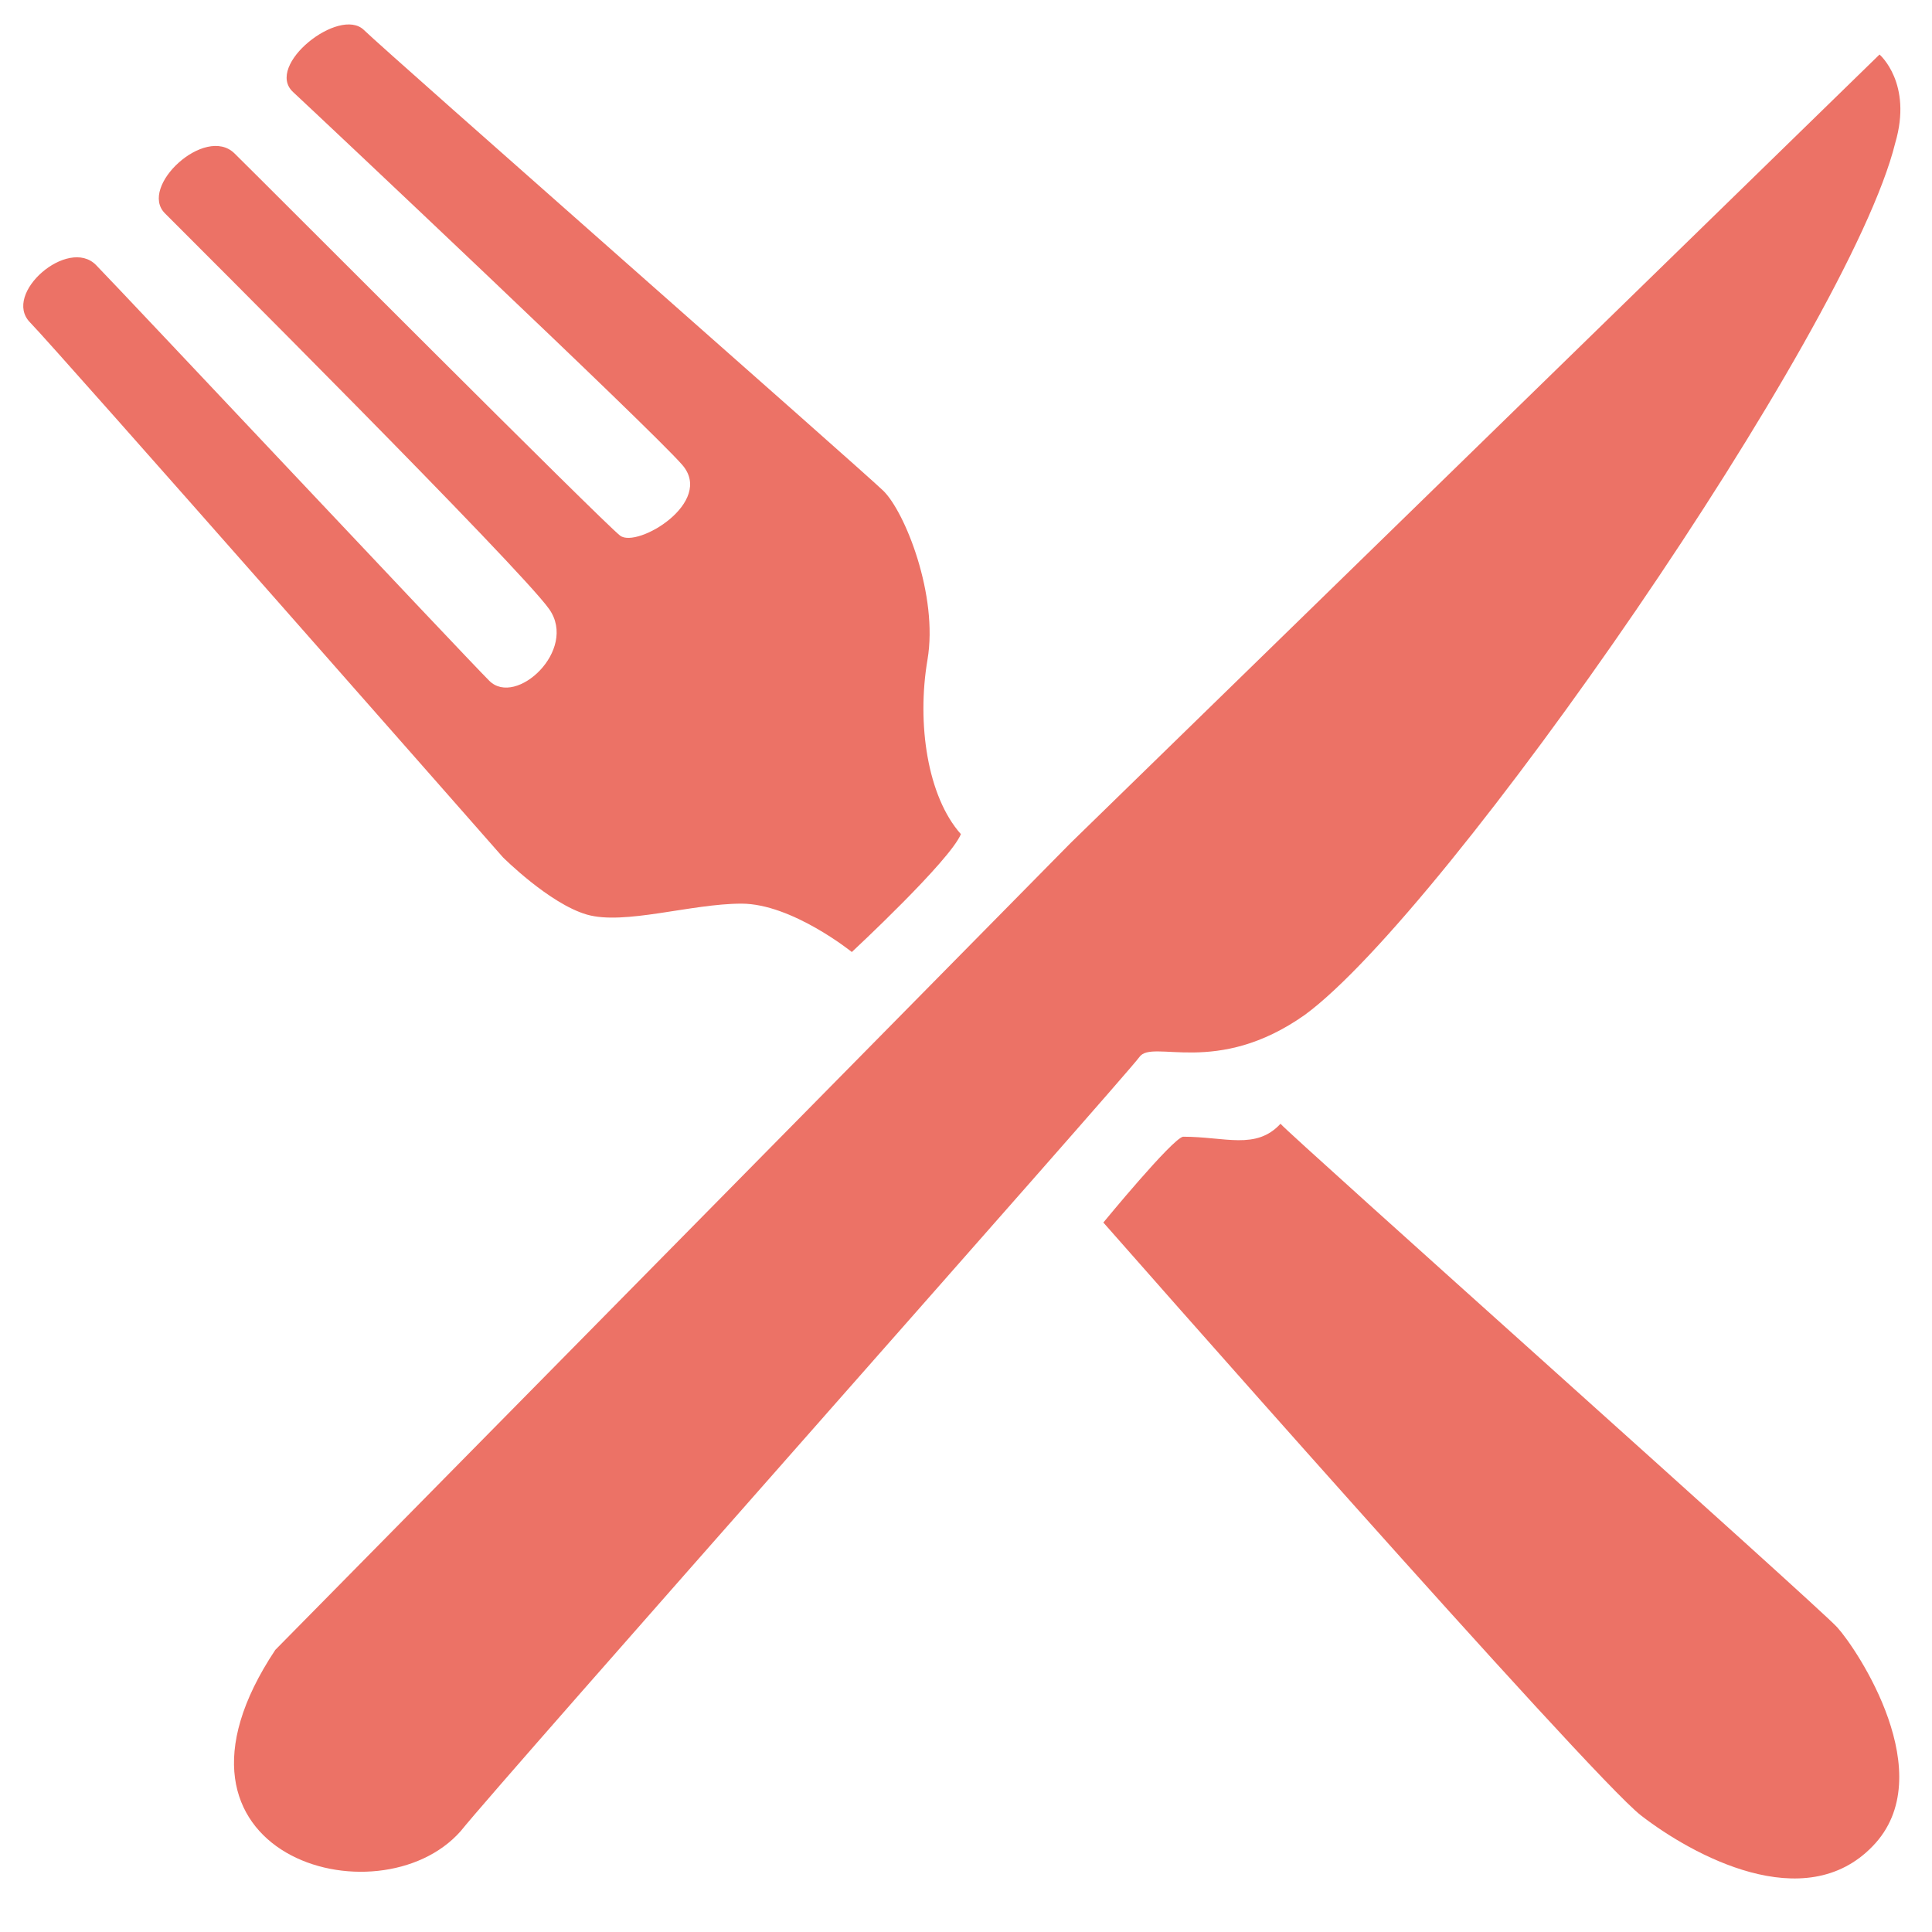 <?xml version="1.0" encoding="UTF-8"?>
<svg id="Calque_2" data-name="Calque 2" xmlns="http://www.w3.org/2000/svg" version="1.1" viewBox="0 0 283.5 283.5">
  <defs>
    <style>
      .cls-1 {
        fill: #ec7266;
        stroke-width: 0px;
      }
    </style>
  </defs>
  <path class="cls-1" d="M40.4,242.1l116.7-118.4L275.8,8s4.9,4.2,2.3,13c-6.8,27.6-65.8,112.6-86.6,127.9-13,9.2-22.4,3.5-24.3,6.2s-93.7,106.2-99.6,113.6c-12,13.6-47.3,3.6-27.2-26.6Z"/>
  <path class="cls-1" d="M125,139.7s-8.8-7.1-16.2-7.1-17.2,3.2-22.7,1.6-12.3-8.4-12.3-8.4c0,0-65.3-74.3-69.4-78.5s5.6-12.6,9.7-8.4,53.8,57.1,57.7,61,13-4.5,8.8-10.5S28.1,35.2,24.2,31.3s5.9-13,10.2-8.8,54.1,54.2,56.6,56.1,13.9-4.9,9.1-10.4S47.2,17.4,43,13.5s6.8-12.6,10.4-9.1,73,64.5,76.2,67.6,8.1,15.4,6.5,24.8,0,20.1,4.9,25.6c-1.6,3.9-15.9,17.2-15.9,17.2Z"/>
  <path class="cls-1" d="M162,179.5s71.3,81.1,78.8,86.9c7.5,5.8,24,14.9,34,4.5,10.1-10.4-2.3-28.9-5.2-32.1s-80.4-72.3-81.7-73.9c-3.6,3.9-8.1,1.9-14.3,1.9-1.6.3-11.7,12.6-11.7,12.6Z"/>
</svg>